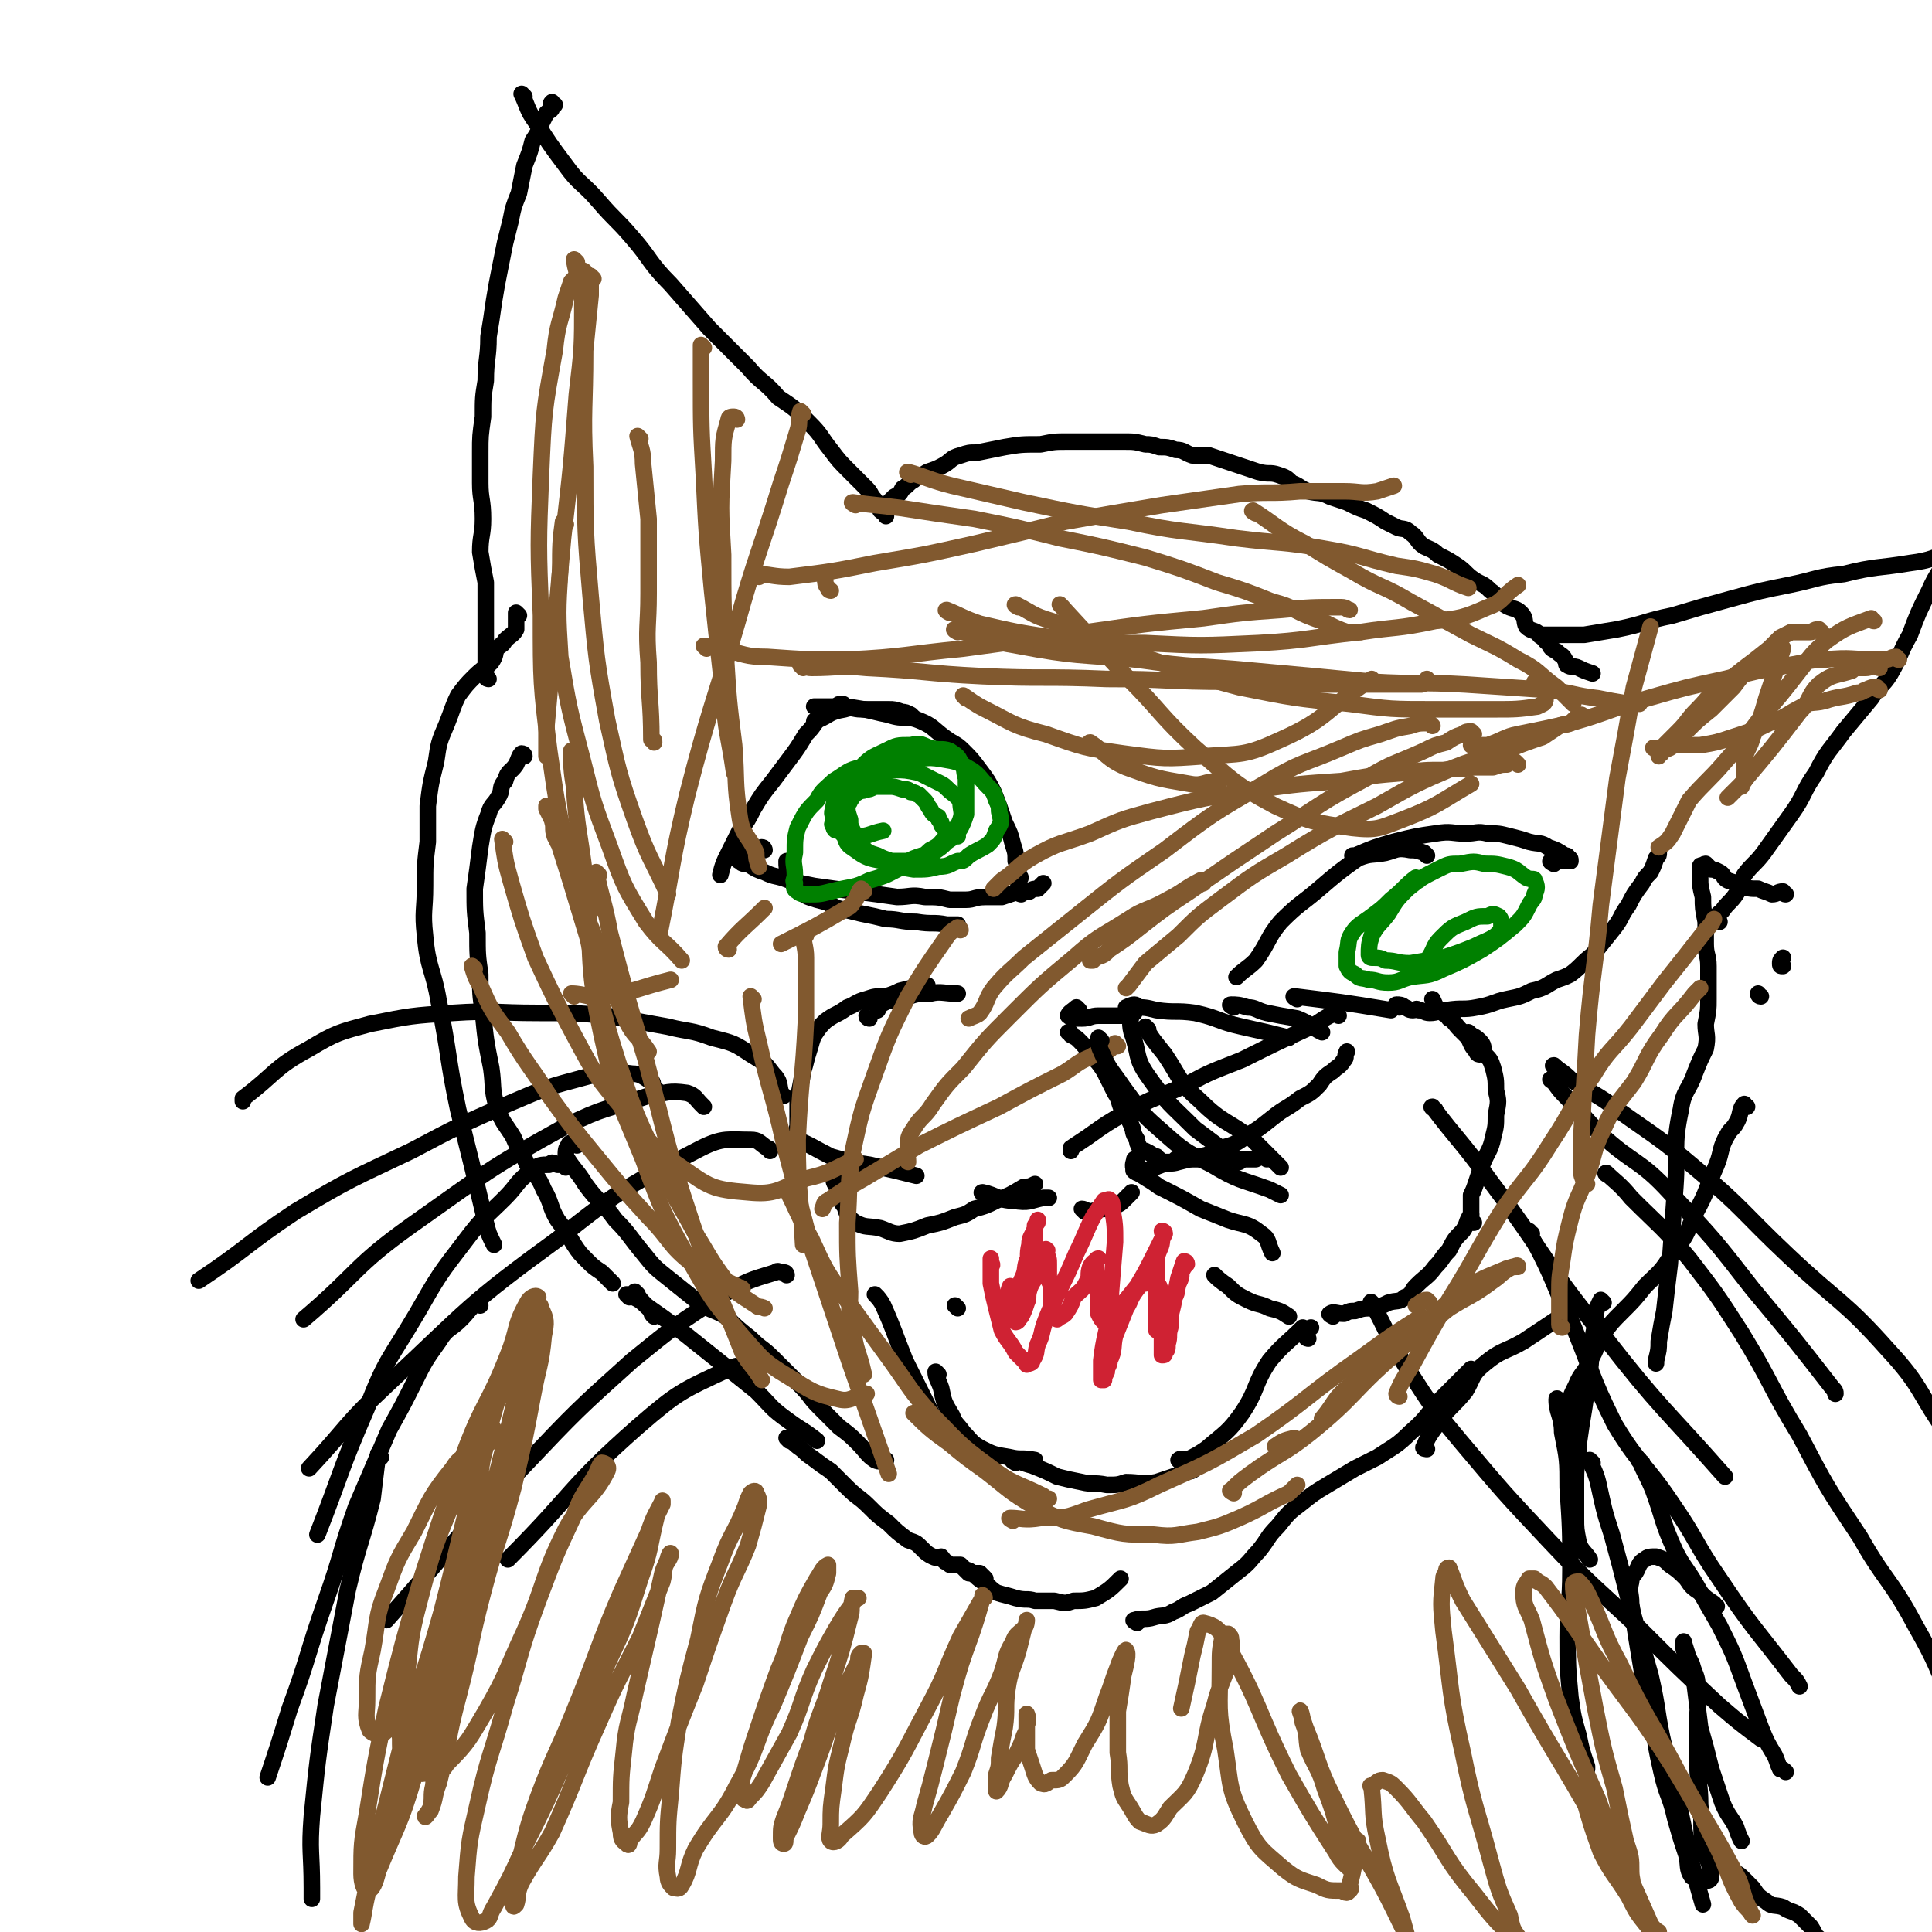 <svg viewBox='0 0 700 700' version='1.1' xmlns='http://www.w3.org/2000/svg' xmlns:xlink='http://www.w3.org/1999/xlink'><g fill='none' stroke='#000000' stroke-width='6' stroke-linecap='round' stroke-linejoin='round'><path d='M347,474c0,0 -1,-1 -1,-1 '/><path d='M318,470c0,0 -1,-1 -1,-1 1,1 2,2 3,4 4,9 4,10 8,20 5,10 5,10 10,20 '/><path d='M340,498c0,0 -1,-1 -1,-1 0,2 1,3 2,6 1,5 1,5 4,10 1,3 2,3 4,6 3,3 3,4 7,6 4,2 4,2 10,3 4,1 4,0 9,1 '/><path d='M368,530c0,0 -2,-1 -1,-1 2,0 3,1 7,2 5,2 5,2 9,4 4,1 4,1 9,2 4,1 4,0 9,1 4,0 4,0 7,-1 5,0 6,1 11,0 6,-2 6,-2 12,-4 1,0 1,0 2,-1 '/><path d='M428,530c0,0 -1,-1 -1,-1 1,-1 2,0 3,0 4,-2 4,-2 7,-4 7,-6 8,-6 13,-13 6,-9 4,-10 10,-19 5,-6 6,-6 12,-12 '/><path d='M474,485c0,0 -1,0 -1,-1 0,-2 1,-2 2,-3 '/><path d='M290,414c0,0 -1,-1 -1,-1 5,2 6,3 12,6 7,2 7,2 14,3 9,2 9,2 17,4 '/><path d='M304,421c0,0 -1,-1 -1,-1 0,1 1,2 1,4 -1,1 -2,1 -2,3 0,2 1,2 2,5 1,3 0,3 2,5 1,3 1,4 4,6 4,2 4,1 9,2 3,1 4,2 7,2 5,-1 5,-1 10,-3 5,-1 5,-1 10,-3 4,-1 4,-1 7,-3 4,-1 4,-1 8,-3 5,-2 5,-2 10,-5 2,0 2,0 4,-1 '/><path d='M393,439c0,0 -1,-1 -1,-1 1,0 2,1 3,1 4,-1 4,-1 7,-1 1,-1 1,-1 2,-1 2,-1 2,-1 3,-2 2,-2 2,-2 3,-3 '/><path d='M357,433c0,0 -2,-1 -1,-1 5,1 6,3 11,3 6,1 6,0 11,-1 1,0 1,0 2,0 '/><path d='M412,421c0,0 -1,-1 -1,-1 0,1 -1,2 0,4 4,3 5,3 9,6 8,4 8,4 15,8 5,2 5,2 10,4 6,2 7,1 12,5 3,2 2,3 4,7 '/><path d='M441,463c0,0 -1,-1 -1,-1 1,1 2,2 5,4 3,3 3,3 7,5 4,2 4,1 8,3 4,1 4,1 7,3 '/><path d='M483,477c0,0 -2,-1 -1,-1 1,-1 2,0 5,0 2,-1 2,-1 4,-1 3,-1 3,-1 7,-1 3,-1 3,-1 5,-2 3,-1 4,0 6,-2 3,-1 2,-2 4,-4 4,-4 4,-3 7,-7 3,-3 2,-3 5,-6 2,-4 2,-4 5,-7 2,-3 1,-3 3,-6 '/><path d='M534,443c0,0 -1,0 -1,-1 0,-3 0,-3 0,-6 0,-1 0,-1 0,-3 1,-2 1,-2 2,-5 1,-3 1,-3 2,-6 2,-5 3,-5 4,-10 1,-4 1,-4 1,-8 1,-5 1,-5 0,-9 0,-4 0,-4 -1,-8 -1,-3 -1,-3 -3,-5 -1,-3 0,-3 -2,-5 -2,-2 -2,-1 -4,-3 '/><path d='M536,382c0,0 -1,0 -1,-1 -2,-2 -2,-3 -3,-5 -2,-2 -2,-2 -3,-3 -2,-2 -2,-3 -4,-4 -1,-2 -2,-1 -3,-3 -2,-1 -2,-2 -3,-4 '/><path d='M289,422c0,0 -1,0 -1,-1 0,-1 0,-1 1,-2 0,-2 0,-2 0,-4 0,-4 -1,-4 0,-7 0,-5 0,-5 0,-9 1,-6 1,-5 2,-11 1,-3 1,-4 2,-7 1,-3 1,-4 2,-6 2,-3 2,-3 4,-5 4,-3 4,-2 8,-5 3,-1 3,-2 7,-3 3,-1 3,-1 7,-1 3,-1 3,-1 5,-2 4,-1 4,-1 8,-2 1,0 1,0 2,0 '/><path d='M315,369c0,0 -1,0 -1,-1 1,-1 2,-1 4,-2 1,-2 1,-2 3,-3 3,-1 3,-1 6,-1 5,-2 5,-2 10,-2 4,-1 5,0 10,0 '/><path d='M459,420c0,0 -1,-1 -1,-1 -1,0 -1,0 -3,1 -1,0 -1,0 -2,0 -1,0 -1,0 -2,0 -1,0 -1,0 -2,0 -2,0 -2,0 -3,0 -2,0 -2,0 -4,0 -1,0 -1,0 -3,0 -2,0 -2,0 -3,0 -1,0 -1,0 -2,0 -2,0 -2,0 -4,0 -2,0 -2,-1 -4,0 0,0 0,0 0,1 -1,0 -1,0 -2,0 0,0 0,0 -1,0 -1,0 -1,0 -1,0 -1,0 -1,0 -1,0 -1,-1 -1,-1 -1,-1 -1,0 -1,-1 -1,-1 0,0 0,0 -1,0 -1,-1 -1,-1 -3,-2 -1,0 -1,0 -2,-1 -1,-2 -1,-2 -1,-3 -2,-3 -1,-3 -2,-5 -1,-3 -2,-3 -3,-5 -2,-4 -1,-4 -3,-7 -2,-4 -2,-4 -4,-8 -2,-3 -2,-3 -5,-6 -2,-3 -2,-3 -4,-5 -1,-1 -1,-1 -3,-2 0,-1 0,-1 -1,-1 0,0 0,0 0,0 '/><path d='M400,382c0,0 -1,-1 -1,-1 '/><path d='M412,425c0,0 -2,-1 -1,-1 1,-1 2,0 5,0 3,-1 2,-1 5,-2 3,-1 3,0 6,-1 4,-1 4,-1 8,-2 4,-1 4,-1 7,-3 4,-1 5,-1 9,-4 5,-3 5,-3 10,-7 5,-4 5,-3 10,-7 4,-2 4,-2 7,-5 2,-3 2,-3 5,-5 2,-2 2,-1 4,-4 1,-1 0,-1 1,-3 '/><path d='M412,365c0,0 0,-1 -1,-1 -1,0 -3,1 -3,1 1,0 2,-1 3,0 4,0 4,0 8,1 7,1 7,0 14,1 9,2 8,3 17,5 9,2 9,2 17,4 '/><path d='M447,365c0,0 -2,-1 -1,-1 2,0 3,0 6,1 3,0 3,1 7,2 5,1 5,1 11,2 5,2 5,3 9,5 '/><path d='M391,366c0,0 -1,-1 -1,-1 -1,1 -3,2 -3,3 1,1 3,1 5,1 3,0 3,-1 6,-1 3,0 3,0 7,0 2,0 2,0 4,0 '/><path d='M563,313c0,0 -2,-1 -1,-1 1,0 1,0 3,0 1,0 1,0 2,0 1,0 1,0 2,0 0,-1 0,-1 -1,-1 0,-1 0,-1 -1,-1 -3,-2 -3,-2 -6,-3 -3,-2 -3,-1 -7,-2 -3,-1 -3,-1 -7,-2 -4,-1 -4,-1 -8,-1 -4,-1 -4,0 -8,0 -5,0 -5,-1 -11,0 -7,1 -7,1 -15,3 -7,2 -7,2 -14,5 -1,0 -1,0 -1,0 '/><path d='M517,310c0,0 -1,-1 -1,-1 -3,-1 -3,-1 -5,-1 -5,-1 -5,0 -9,1 -5,1 -5,0 -10,2 -7,5 -7,5 -14,11 -7,6 -7,5 -14,12 -5,6 -4,7 -9,14 -3,3 -4,3 -7,6 '/><path d='M470,362c0,0 -2,-1 -1,-1 16,2 17,2 35,5 '/><path d='M507,365c0,0 -2,-1 -1,-1 1,0 2,0 3,1 1,0 1,1 3,1 1,0 1,-1 2,0 2,0 2,1 4,1 3,0 3,-1 6,-1 6,-1 6,0 11,-1 6,-1 6,-2 11,-3 5,-1 5,-1 9,-3 5,-1 5,-2 9,-4 3,-1 3,-1 5,-2 4,-3 4,-4 8,-7 4,-5 4,-5 8,-10 3,-4 2,-4 5,-8 2,-4 2,-4 5,-8 1,-2 1,-2 3,-4 1,-2 1,-2 2,-5 1,-1 1,-1 1,-2 0,0 0,0 0,0 '/><path d='M370,324c0,0 -1,0 -1,-1 0,-2 0,-2 0,-4 1,-1 1,-1 0,-2 0,-3 0,-3 -1,-5 0,-3 0,-3 -1,-6 -1,-4 -1,-4 -3,-8 -2,-6 -2,-6 -4,-11 -2,-4 -2,-4 -5,-8 -3,-4 -3,-4 -6,-7 -3,-3 -3,-2 -7,-5 -4,-3 -4,-4 -9,-6 -5,-2 -5,0 -11,-2 -5,-1 -4,-1 -9,-2 -6,-1 -6,-1 -12,-1 -3,0 -3,0 -6,0 0,0 0,0 0,0 '/><path d='M331,260c0,0 0,0 -1,-1 -2,-1 -2,-1 -3,-1 -3,-1 -3,-1 -5,-1 -3,0 -3,0 -6,0 -2,0 -2,0 -4,0 -3,0 -3,-1 -6,0 -6,1 -5,2 -10,4 -1,0 -1,0 -1,1 '/><path d='M306,256c0,0 0,-1 -1,-1 -1,0 -1,0 -2,1 -2,0 -2,1 -3,2 -2,1 -2,1 -4,3 -2,3 -2,3 -4,5 -3,5 -3,5 -6,9 -3,4 -3,4 -6,8 -4,5 -4,5 -7,10 -2,4 -2,4 -5,8 -2,4 -2,4 -4,8 -2,4 -2,4 -3,8 '/><path d='M286,313c0,0 -1,-1 -1,-1 0,2 0,3 1,5 0,1 0,1 1,2 1,2 1,3 3,4 2,2 3,2 6,3 4,1 4,1 7,3 5,1 5,1 9,2 5,1 5,1 9,2 5,0 5,1 11,1 6,1 6,0 11,1 2,0 2,0 4,0 '/><path d='M277,308c0,0 0,-1 -1,-1 -1,0 -1,1 -2,1 -2,0 -2,-1 -3,0 -2,0 -2,0 -3,1 -1,0 0,0 0,1 0,0 0,0 0,1 0,0 -1,1 0,1 1,1 1,1 3,1 3,2 3,2 6,3 4,2 4,1 9,3 4,1 4,1 9,2 7,1 7,1 15,2 8,1 8,1 15,2 5,0 5,-1 10,0 5,0 5,0 9,1 3,0 3,0 6,0 3,0 3,-1 7,-1 3,0 3,0 6,0 3,-1 3,-1 6,-2 2,0 2,0 4,0 1,-1 2,-1 3,-1 1,-1 1,-1 2,-2 '/><path d='M190,35c0,0 -1,-1 -1,-1 2,4 2,6 5,10 5,8 5,8 11,16 5,7 6,6 12,13 6,7 6,6 12,13 7,8 6,9 14,17 7,8 7,8 14,16 7,7 7,7 14,14 5,6 6,5 11,11 6,4 6,4 11,9 5,5 4,5 8,10 3,4 3,4 7,8 2,2 2,2 5,5 2,2 2,2 3,4 2,2 2,3 3,5 1,1 1,0 2,1 0,0 0,1 0,1 '/><path d='M177,246c0,0 -1,0 -1,-1 0,-3 0,-3 0,-6 0,-4 0,-4 0,-8 0,-5 0,-5 0,-10 0,-5 0,-5 0,-10 -1,-5 -1,-5 -2,-11 0,-6 1,-6 1,-12 0,-7 -1,-7 -1,-13 0,-6 0,-6 0,-11 0,-6 0,-6 1,-13 0,-7 0,-7 1,-13 0,-8 1,-8 1,-16 1,-6 1,-6 2,-13 1,-6 1,-6 2,-11 1,-5 1,-5 2,-10 1,-4 1,-4 2,-8 1,-5 1,-5 3,-10 1,-5 1,-5 2,-10 2,-5 2,-5 3,-9 2,-3 2,-3 3,-6 1,-2 1,-2 2,-4 1,-1 2,-1 2,-2 0,-1 -1,-1 0,-2 0,0 0,1 1,1 '/><path d='M559,231c0,0 -2,-1 -1,-1 2,0 3,0 5,0 6,0 6,0 11,0 6,-1 6,-1 12,-2 10,-2 10,-3 20,-5 10,-3 10,-3 21,-6 11,-3 11,-3 21,-5 10,-2 10,-3 20,-4 12,-3 12,-2 24,-4 8,-1 8,-2 15,-4 1,0 3,0 3,-1 0,0 -1,0 -2,-1 0,0 0,0 0,-1 '/><path d='M623,334c-1,0 -2,0 -1,-1 0,-2 1,-2 2,-3 2,-3 3,-3 5,-6 2,-3 1,-3 3,-7 3,-4 4,-4 7,-8 5,-7 5,-7 10,-14 5,-7 4,-8 9,-15 4,-8 5,-8 10,-15 5,-6 5,-6 10,-12 3,-5 4,-4 7,-9 4,-7 3,-7 7,-14 3,-8 3,-8 7,-16 3,-7 4,-6 7,-14 2,-6 1,-6 2,-12 1,-5 0,-5 0,-10 0,-2 0,-2 0,-5 '/><path d='M322,184c0,0 -1,0 -1,-1 1,-1 1,-1 3,-3 2,-1 2,-1 3,-3 2,-1 2,-2 4,-3 2,-2 2,-1 5,-3 3,-1 3,-1 5,-2 4,-2 3,-3 7,-4 3,-1 3,-1 6,-1 5,-1 5,-1 10,-2 6,-1 6,-1 13,-1 5,-1 5,-1 10,-1 6,0 6,0 11,0 5,0 5,0 9,0 4,0 4,0 8,1 2,0 2,0 5,1 3,0 3,0 6,1 3,0 3,1 6,2 3,0 3,0 6,0 3,1 3,1 6,2 3,1 3,1 6,2 3,1 3,1 6,2 4,1 4,0 7,1 3,1 3,1 5,3 3,1 3,2 6,3 4,1 4,0 8,2 3,1 3,1 6,2 4,2 4,2 7,3 4,2 4,2 7,4 2,1 2,1 4,2 2,1 3,0 5,2 3,2 2,3 5,5 2,1 3,1 5,3 4,2 4,2 7,4 3,2 3,3 6,5 3,2 3,1 6,4 3,2 2,3 5,5 3,2 4,1 6,3 2,2 1,3 2,5 2,2 3,1 5,3 2,1 1,2 3,3 1,2 1,2 3,3 2,2 2,1 3,3 1,1 0,2 1,2 1,1 2,0 4,1 2,1 2,1 5,2 '/><path d='M188,223c0,0 -1,-1 -1,-1 0,1 0,2 0,4 0,1 0,1 0,2 -1,2 -2,2 -4,4 -1,2 -1,1 -3,3 -1,2 0,2 -2,5 -2,2 -3,2 -6,5 -3,3 -3,3 -6,7 -2,4 -2,5 -4,10 -3,7 -3,7 -4,14 -2,8 -2,8 -3,16 0,6 0,6 0,13 -1,8 -1,8 -1,16 0,9 -1,9 0,18 1,12 3,12 5,24 4,20 3,20 7,39 5,20 5,20 10,41 1,4 1,4 3,8 '/><path d='M190,274c0,0 0,-1 -1,-1 -1,1 -1,2 -2,4 -2,3 -3,2 -4,6 -2,2 -1,3 -2,5 -2,4 -3,3 -4,7 -2,5 -2,6 -3,12 -1,8 -1,8 -2,15 0,8 0,8 1,16 0,8 0,8 1,15 0,7 0,7 1,14 1,10 1,10 3,20 1,7 0,7 2,14 2,6 3,6 6,11 2,5 3,5 5,10 3,4 4,4 6,9 3,5 2,6 5,11 3,4 3,4 6,9 2,3 2,3 5,6 2,2 2,2 5,4 2,2 2,2 4,4 '/><path d='M205,423c0,0 0,-1 -1,-1 -1,0 -1,0 -2,0 -2,-1 -2,-1 -3,0 -3,0 -4,0 -6,2 -6,4 -5,5 -10,10 -7,7 -8,7 -14,15 -10,13 -10,13 -18,27 -10,17 -11,16 -18,34 -10,23 -9,23 -18,46 '/><path d='M174,473c0,0 0,-1 -1,-1 -3,2 -3,3 -6,6 -4,4 -5,3 -8,8 -5,7 -5,7 -9,15 -4,8 -4,8 -9,17 -6,14 -6,14 -12,28 -6,17 -5,17 -11,34 -7,20 -6,20 -13,39 -4,13 -4,13 -8,25 '/><path d='M138,528c0,0 -1,-2 -1,-1 -1,7 -1,8 -2,16 -4,16 -5,16 -9,33 -4,21 -4,21 -8,42 -3,20 -3,20 -5,40 -1,13 0,13 0,26 0,2 0,2 0,4 '/><path d='M646,350c-1,0 -1,0 -1,-1 0,-1 0,-1 1,-2 '/><path d='M647,324c-1,0 -1,-1 -1,-1 -2,0 -2,1 -4,1 -2,-1 -3,-1 -5,-2 -3,0 -3,0 -6,-1 -2,-1 -2,-1 -5,-2 -2,-1 -1,-2 -3,-3 -2,-1 -2,-1 -3,-1 -1,-1 -1,-1 -2,-2 -1,0 -1,1 -1,1 0,0 -1,-1 -1,0 0,0 0,1 0,1 0,2 0,2 0,3 0,3 0,3 1,7 0,4 0,4 1,9 0,4 0,4 0,8 0,4 1,4 1,8 0,3 0,3 0,6 0,3 0,3 0,6 0,4 0,4 -1,9 0,4 1,4 0,9 -2,4 -2,4 -4,9 -2,6 -4,6 -5,13 -3,14 -1,14 -2,28 -1,14 -1,14 -2,28 -1,8 -1,8 -2,17 -1,5 -1,5 -2,11 0,3 0,3 -1,7 0,0 0,0 0,1 '/><path d='M633,401c-1,0 -1,-1 -1,-1 -2,2 -1,4 -3,7 -1,2 -2,2 -3,4 -3,5 -2,6 -4,11 -4,9 -3,9 -8,18 -3,7 -3,8 -8,14 -4,7 -5,7 -10,12 -4,5 -4,5 -8,9 -4,4 -4,4 -7,8 -3,5 -2,5 -5,10 -2,5 -3,4 -5,9 -2,4 -2,4 -3,9 0,3 0,3 0,7 0,2 0,2 0,3 0,0 0,0 0,1 '/><path d='M581,472c0,0 -1,-1 -1,-1 -2,4 -2,5 -2,9 -2,9 -1,9 -2,17 -1,6 -1,6 -2,13 -1,6 -1,6 -2,13 0,6 -1,6 -1,13 0,7 0,7 0,14 0,4 0,4 1,9 1,3 2,3 4,6 0,0 0,0 0,0 '/><path d='M595,530c-1,0 -2,-2 -1,-1 2,5 3,6 5,11 4,11 3,11 8,22 3,6 4,6 8,13 4,7 4,7 8,14 5,10 5,10 9,21 3,8 3,8 6,16 2,5 2,5 5,10 1,2 1,3 2,5 1,0 1,0 2,1 '/><path d='M622,582c-1,0 -1,-1 -1,-1 -3,-2 -3,-2 -5,-4 -3,-2 -3,-2 -5,-5 -3,-3 -3,-3 -6,-5 -2,-2 -2,-2 -5,-3 -2,0 -3,0 -4,1 -2,1 -2,2 -3,4 -1,2 -2,2 -2,4 -1,4 0,4 0,8 2,13 2,13 4,25 2,10 2,10 4,19 1,8 1,8 3,17 2,9 3,8 5,17 2,7 2,7 4,13 1,4 0,5 2,8 2,1 2,1 4,1 2,1 3,0 3,-1 0,-5 -2,-6 -3,-12 -1,-7 0,-7 -1,-14 0,-8 -1,-8 -1,-16 0,-8 0,-8 0,-15 0,-6 1,-6 0,-12 0,-4 -1,-4 -2,-8 -1,-2 -1,-2 -2,-4 -1,-1 -1,-1 -1,-3 0,0 0,-2 0,-1 2,6 2,7 4,15 1,8 1,8 2,16 2,7 2,7 4,15 2,6 2,6 4,12 2,5 3,5 5,9 1,3 1,3 2,5 '/><path d='M625,674c-1,0 -2,-1 -1,-1 0,1 1,2 2,3 2,3 3,2 5,4 2,2 2,2 4,4 2,3 2,3 5,5 2,2 3,1 6,2 3,2 3,1 6,3 2,2 2,2 4,4 2,3 1,3 4,5 2,3 3,2 5,5 3,2 3,2 4,6 1,2 0,2 0,4 0,1 0,1 0,2 '/><path d='M231,469c0,0 -1,-1 -1,-1 2,3 3,4 6,7 0,1 0,1 1,2 '/><path d='M228,470c0,0 -1,-1 -1,-1 2,1 4,1 7,4 10,7 10,7 20,15 10,8 10,8 20,16 6,6 5,6 12,11 4,3 5,3 10,7 '/><path d='M209,415c0,0 0,-1 -1,-1 -1,0 -2,0 -2,1 -1,1 -1,2 -1,4 3,5 4,5 7,10 5,7 6,6 11,13 5,5 5,6 10,12 4,5 4,5 9,9 5,4 5,4 10,8 5,4 6,3 11,6 4,4 4,4 9,8 4,4 4,3 8,7 5,5 5,5 10,10 4,4 3,4 7,8 4,4 4,4 7,7 4,3 4,3 7,6 3,3 3,4 6,6 2,1 2,0 4,0 '/><path d='M286,522c0,0 -1,-1 -1,-1 1,1 2,1 4,3 3,2 2,2 5,4 4,3 4,3 7,5 3,3 3,3 6,6 4,4 4,3 8,7 3,3 3,3 7,6 3,3 3,3 7,6 3,1 3,1 5,3 2,2 2,2 4,3 2,1 2,0 3,0 1,1 1,2 2,2 1,1 1,1 2,1 2,0 2,0 3,0 1,1 1,1 2,2 0,0 0,0 1,1 2,0 2,0 4,0 1,1 1,1 2,2 '/><path d='M352,570c0,0 -1,-1 -1,-1 2,1 2,2 5,4 3,2 2,2 5,4 3,1 4,1 7,2 4,1 4,0 7,1 4,0 4,0 7,0 4,1 4,1 7,0 4,0 4,0 8,-1 5,-3 5,-3 9,-7 '/><path d='M412,588c0,0 -2,-1 -1,-1 3,-1 4,0 7,-1 3,-1 4,0 7,-2 3,-1 3,-2 6,-3 4,-2 4,-2 8,-4 5,-4 5,-4 10,-8 4,-3 4,-4 7,-7 4,-5 3,-5 7,-9 4,-5 4,-5 8,-8 5,-4 5,-4 10,-7 5,-3 5,-3 10,-6 4,-2 4,-2 8,-4 6,-4 7,-4 12,-9 7,-6 6,-7 12,-13 5,-5 5,-5 10,-10 0,0 0,0 0,0 '/><path d='M517,525c0,0 -2,0 -1,-1 2,-5 3,-5 6,-10 4,-5 5,-5 9,-10 3,-5 2,-6 7,-10 6,-5 7,-4 14,-8 6,-4 6,-4 12,-8 '/><path d='M565,508c0,0 -1,-2 -1,-1 0,5 2,6 2,12 2,10 2,10 2,20 1,15 1,15 1,30 0,12 -1,12 -1,24 0,11 0,11 1,22 1,7 1,7 3,14 1,5 1,5 3,11 0,1 0,1 0,1 '/><path d='M577,530c0,0 -1,-1 -1,-1 1,3 2,4 3,8 2,9 2,10 5,19 3,11 3,11 6,23 4,14 4,14 8,28 3,13 2,13 5,26 3,14 4,14 7,29 3,14 3,14 7,28 '/><path d='M638,361c-1,0 -1,-1 -1,-1 '/><path d='M284,397c0,0 -1,0 -1,-1 -1,-3 0,-4 -3,-7 -3,-4 -3,-4 -8,-7 -6,-4 -6,-4 -14,-6 -8,-3 -8,-2 -16,-4 -11,-2 -11,-2 -22,-4 -12,-1 -13,-1 -25,-1 -16,0 -16,-1 -31,0 -15,1 -15,1 -30,4 -11,3 -12,3 -22,9 -13,7 -12,9 -24,18 0,1 0,1 0,1 '/><path d='M238,395c0,0 0,0 -1,-1 -1,-1 0,-2 -1,-2 -3,-2 -4,-3 -7,-3 -8,-1 -8,-1 -16,1 -15,4 -15,4 -29,10 -18,8 -18,8 -35,17 -21,10 -22,10 -42,22 -18,12 -17,13 -35,25 '/><path d='M255,401c0,0 0,0 -1,-1 -2,-2 -2,-3 -5,-4 -7,-1 -7,0 -14,1 -15,5 -16,4 -30,11 -29,16 -29,17 -56,36 -21,15 -19,17 -39,34 '/><path d='M279,417c0,0 0,-1 -1,-1 -3,-2 -3,-3 -6,-3 -8,0 -10,-1 -18,3 -27,14 -28,14 -52,33 -33,24 -32,25 -62,53 -15,14 -14,15 -28,30 '/><path d='M285,462c0,0 0,-1 -1,-1 -2,0 -2,-1 -3,0 -10,3 -10,3 -19,8 -17,11 -17,11 -33,24 -20,18 -20,18 -39,38 -26,27 -25,28 -50,56 '/><path d='M275,496c0,0 0,-1 -1,-1 -5,0 -6,-1 -10,1 -17,8 -18,8 -33,21 -25,22 -23,24 -47,48 '/><path d='M498,473c0,0 -2,-2 -1,-1 6,11 6,13 13,24 9,14 9,14 19,26 16,19 16,19 32,36 16,17 16,16 33,32 14,14 14,14 29,28 7,6 7,6 15,12 '/><path d='M555,447c0,0 -2,-1 -1,-1 1,3 2,4 4,8 6,12 5,12 11,24 8,19 7,20 16,38 9,15 11,14 21,29 9,13 8,14 17,27 12,18 13,18 26,35 2,2 2,2 3,4 '/><path d='M583,426c0,0 -2,-1 -1,-1 3,3 5,4 9,9 11,11 11,10 21,22 10,13 10,13 19,27 11,18 10,19 21,37 10,19 10,19 22,37 9,16 11,15 20,32 8,14 7,14 14,29 '/><path d='M564,387c0,0 -2,-1 -1,-1 2,2 3,2 6,5 9,6 9,5 17,11 14,10 15,10 28,21 18,15 17,16 34,32 18,17 20,16 36,34 13,14 11,16 22,31 '/><path d='M563,392c0,0 -2,-1 -1,-1 2,2 2,3 5,6 7,7 6,7 13,14 12,11 14,9 25,21 16,17 16,17 30,35 15,18 15,18 29,36 1,1 1,1 1,2 '/><path d='M520,402c0,0 -2,-1 -1,-1 9,12 11,13 21,27 21,28 19,29 41,56 21,27 22,26 44,51 '/></g>
<g fill='none' stroke='#008000' stroke-width='6' stroke-linecap='round' stroke-linejoin='round'><path d='M347,303c0,0 0,-1 -1,-1 -1,0 -2,1 -2,1 -1,-1 -1,-1 -1,-2 -1,-1 -1,-1 -1,-1 -1,-1 -1,-1 -1,-2 -1,-1 -1,-1 -1,-2 -2,-1 -2,-1 -3,-3 -1,-1 -1,-2 -2,-3 -1,-1 -1,-1 -2,-2 -1,0 -1,-1 -3,-1 -1,-1 -1,-1 -3,-1 -3,-1 -3,-1 -5,-1 -3,0 -3,0 -5,0 -2,1 -2,1 -3,1 -2,1 -2,0 -3,1 -2,1 -2,2 -3,3 0,1 -1,1 -1,2 0,2 0,2 1,5 0,2 0,2 1,4 1,3 1,3 3,5 2,3 3,3 6,4 2,1 2,1 5,2 3,0 3,0 6,0 2,-1 2,-1 5,-2 2,0 2,0 4,-1 3,-2 3,-2 5,-4 3,-2 3,-2 5,-5 1,-2 1,-2 2,-5 0,-3 0,-3 0,-6 0,-2 0,-2 0,-5 0,-1 0,-1 0,-2 -1,-3 0,-3 -2,-6 -1,-2 -1,-2 -4,-4 -3,-1 -3,0 -7,-1 -3,-1 -3,-2 -7,-1 -5,0 -5,0 -9,2 -4,2 -5,2 -8,5 -3,3 -3,3 -5,7 -2,4 -2,4 -3,8 -1,3 -1,3 0,6 0,2 -1,3 1,5 1,3 1,3 4,5 4,3 5,3 10,4 5,2 5,2 11,3 5,0 5,0 9,-1 4,0 4,-1 7,-2 2,0 2,0 4,-2 3,-2 4,-2 7,-4 2,-2 2,-2 3,-5 2,-3 2,-3 1,-7 0,-2 0,-2 -1,-4 -1,-3 -1,-3 -3,-5 -3,-3 -3,-4 -6,-6 -5,-3 -5,-3 -11,-4 -6,-1 -6,0 -13,1 -8,0 -8,0 -16,2 -5,1 -5,2 -10,5 -3,3 -4,3 -6,7 -4,4 -4,4 -7,10 -1,4 -1,4 -1,9 -1,4 0,4 0,8 0,2 -1,2 0,3 0,1 -1,2 1,3 1,1 2,1 4,1 4,0 4,0 8,-1 8,-2 8,-1 14,-4 7,-2 6,-2 12,-5 5,-3 6,-2 10,-6 4,-2 3,-2 6,-5 3,-3 4,-3 5,-6 1,-3 0,-3 0,-7 -1,-1 -1,-1 -2,-2 -3,-2 -3,-3 -5,-4 -4,-2 -4,-2 -8,-4 -5,-1 -5,-1 -9,-1 -3,0 -4,0 -7,1 -4,1 -4,1 -7,3 -3,2 -3,2 -6,5 -1,2 -2,2 -2,5 -1,2 0,2 0,4 0,1 -1,2 0,2 0,2 1,2 2,2 3,1 3,2 7,2 4,0 4,-1 9,-2 '/><path d='M514,319c0,0 -1,-1 -1,-1 -4,3 -4,4 -9,8 -3,3 -3,3 -7,6 -4,3 -5,3 -7,6 -2,3 -1,3 -2,7 0,2 0,3 0,5 1,2 1,2 3,3 2,2 2,1 5,2 3,0 3,1 7,1 4,0 4,-1 8,-2 6,-1 6,0 12,-3 7,-3 7,-3 14,-7 6,-4 6,-4 12,-9 3,-3 3,-3 5,-7 1,-2 2,-2 2,-4 1,-2 1,-3 0,-5 0,-1 -1,0 -3,-1 -3,-2 -3,-3 -7,-4 -4,-1 -4,-1 -8,-1 -4,-1 -4,-1 -9,0 -4,0 -4,0 -8,2 -6,3 -6,3 -11,7 -4,4 -4,4 -7,9 -3,4 -4,4 -6,8 -1,3 -1,4 -1,7 0,1 1,1 1,1 3,0 3,0 5,1 4,0 4,1 9,1 6,-1 6,-1 12,-2 6,-2 6,-2 11,-4 4,-2 5,-2 8,-4 2,-2 2,-2 2,-4 0,-1 0,-2 -1,-3 -2,-1 -2,-1 -4,0 -4,0 -4,0 -8,2 -5,2 -5,2 -9,6 -3,3 -2,4 -5,8 0,0 0,0 -1,1 '/></g>
<g fill='none' stroke='#CF2233' stroke-width='6' stroke-linecap='round' stroke-linejoin='round'><path d='M367,467c0,0 -1,-1 -1,-1 -1,2 0,3 -2,5 0,1 -1,1 -1,2 0,1 0,1 0,2 1,0 0,1 0,1 1,-1 1,-1 1,-2 2,-2 2,-2 3,-4 2,-3 2,-3 3,-6 2,-4 1,-4 2,-7 2,-4 2,-4 3,-8 0,-2 0,-3 0,-5 1,-1 1,-1 1,-2 0,0 0,1 -1,2 0,0 0,0 0,1 -1,3 -2,3 -2,6 -1,4 0,4 -1,8 -1,3 -1,3 -2,7 -1,3 0,3 -1,5 0,2 0,2 -1,4 0,1 0,1 0,3 0,0 0,1 0,1 1,0 1,-1 2,-2 1,-2 1,-2 2,-5 1,-2 0,-2 1,-5 1,-3 2,-3 3,-6 0,-2 0,-2 0,-4 1,-2 1,-2 2,-3 1,-1 1,-2 1,-1 1,0 0,0 0,1 1,2 1,2 1,4 0,3 0,3 0,6 1,2 1,2 1,5 0,2 0,2 0,4 1,1 0,1 0,3 1,0 1,0 1,1 1,0 1,1 1,1 1,-1 2,-1 3,-2 2,-3 2,-3 3,-6 3,-3 3,-2 5,-6 1,-2 0,-2 1,-5 1,-2 2,-2 3,-3 0,0 -1,0 -1,1 0,0 0,0 0,0 0,2 0,2 0,3 0,2 0,2 0,5 1,3 1,3 1,6 0,3 0,3 0,5 1,2 1,2 2,3 0,0 1,0 1,0 2,-1 2,-2 3,-3 4,-5 4,-5 8,-10 3,-5 3,-5 6,-11 1,-2 1,-2 2,-4 1,-2 1,-2 2,-4 0,-1 -1,-1 -1,-1 0,1 1,1 0,3 0,3 -1,3 -2,7 0,4 0,4 0,8 0,4 0,4 0,7 0,3 0,3 0,5 0,2 0,2 0,4 0,1 0,2 0,2 0,0 0,-1 0,-2 1,-1 2,-1 3,-3 2,-3 2,-3 3,-6 2,-3 1,-3 2,-6 1,-2 1,-2 1,-4 1,-2 1,-2 2,-3 0,-1 -1,-1 -1,-1 -1,3 -1,3 -2,6 -1,5 -1,5 -2,10 -1,4 -1,4 -1,8 -1,3 0,3 -1,6 0,2 0,2 -1,3 0,1 0,1 -1,1 0,0 0,0 0,-1 0,-3 0,-3 0,-5 0,-4 0,-4 0,-8 0,-3 1,-3 0,-5 0,-3 0,-3 -1,-6 -1,-1 -1,-1 -2,-1 -2,-1 -2,-1 -3,0 -2,0 -2,1 -3,2 -3,4 -2,4 -4,7 -2,5 -2,5 -4,10 -1,4 0,5 -2,9 0,2 -1,2 -1,4 -1,2 -1,2 -1,3 0,0 -1,0 -1,0 0,-3 0,-3 0,-7 1,-9 2,-9 3,-18 1,-13 1,-13 2,-25 0,-6 0,-6 -1,-12 0,-2 0,-3 -1,-3 0,-1 -1,0 -2,0 -2,3 -2,3 -4,6 -3,6 -3,7 -6,13 -3,7 -3,7 -6,13 -3,6 -3,6 -5,11 -2,5 -1,5 -3,9 -1,3 0,3 -2,6 0,1 -1,1 -2,1 0,1 0,0 0,0 -2,-2 -2,-2 -4,-4 -2,-4 -3,-4 -5,-8 -1,-4 -1,-4 -2,-8 -1,-4 -1,-4 -2,-9 0,-3 0,-3 0,-6 1,-1 0,-1 0,-2 0,-1 0,-1 0,-1 0,2 0,2 0,5 0,0 0,0 0,1 '/></g>
<g fill='none' stroke='#81592F' stroke-width='6' stroke-linecap='round' stroke-linejoin='round'><path d='M179,518c0,0 -1,-2 -1,-1 -2,8 -3,9 -4,17 -3,15 -3,15 -5,29 -3,18 -2,18 -5,35 -2,14 -2,14 -4,28 -2,10 -2,10 -3,21 -1,4 0,4 -1,8 -1,2 -2,3 -2,3 0,1 1,-1 2,-2 2,-5 1,-5 3,-10 4,-16 3,-16 7,-31 5,-19 4,-19 9,-38 5,-19 6,-19 11,-38 4,-17 4,-17 7,-33 2,-11 3,-11 4,-22 1,-5 1,-6 -1,-10 0,-2 -2,-2 -3,-1 -3,2 -3,3 -4,8 -7,20 -7,20 -13,41 -9,31 -8,31 -16,62 -7,25 -8,25 -15,50 -5,20 -5,20 -10,39 -2,10 -2,10 -4,20 0,2 0,5 0,4 1,-4 1,-7 3,-14 7,-23 7,-23 15,-47 8,-25 8,-25 16,-50 7,-22 8,-21 13,-44 8,-31 8,-32 15,-64 1,-4 2,-6 2,-8 -1,-1 -3,0 -4,2 -5,9 -3,9 -7,19 -7,18 -9,17 -16,36 -8,22 -8,22 -15,44 -7,24 -7,24 -13,48 -4,19 -4,19 -7,38 -2,11 -2,11 -2,22 0,3 1,6 2,6 2,0 3,-3 4,-7 7,-17 8,-17 13,-34 8,-21 7,-22 14,-43 5,-19 6,-19 11,-38 3,-13 3,-13 6,-27 1,-6 2,-7 2,-13 0,-1 -1,-2 -2,-2 0,-1 -1,0 -1,0 -3,2 -3,2 -7,4 -4,3 -6,2 -9,7 -8,10 -8,11 -14,23 -6,10 -6,10 -10,21 -4,10 -3,11 -5,22 -2,9 -2,9 -2,18 0,5 -1,6 1,11 1,1 3,2 5,1 7,-6 7,-7 12,-15 8,-13 8,-13 14,-27 9,-23 8,-24 16,-48 5,-14 6,-14 10,-28 2,-8 2,-8 3,-16 0,-4 1,-6 0,-7 -1,-1 -2,1 -3,3 -5,9 -6,9 -11,18 -8,17 -9,17 -15,34 -8,19 -8,19 -13,38 -4,15 -3,15 -5,30 -2,10 -3,10 -2,20 0,6 0,7 3,11 3,2 5,2 8,1 4,0 4,0 6,-3 8,-8 8,-9 14,-19 8,-14 7,-14 14,-29 8,-18 6,-19 15,-37 6,-11 10,-11 15,-21 1,-2 -1,-3 -2,-3 -1,1 -1,2 -2,4 -4,7 -5,7 -8,15 -7,15 -7,15 -13,31 -7,19 -6,19 -12,38 -5,18 -6,18 -10,36 -3,13 -3,13 -4,26 0,8 -1,9 2,15 1,2 3,2 5,1 2,-1 1,-2 3,-5 6,-11 6,-11 11,-22 8,-16 8,-16 15,-32 7,-17 8,-17 15,-34 7,-15 7,-15 12,-31 4,-11 3,-11 6,-23 1,-2 1,-2 2,-4 0,0 0,-2 0,-1 -2,4 -3,5 -5,11 -5,11 -5,11 -10,22 -9,21 -8,21 -17,43 -6,15 -7,15 -13,31 -4,11 -4,12 -7,24 -2,5 -2,5 -2,11 -1,2 -1,2 0,4 0,1 0,1 1,0 1,-3 0,-4 2,-8 5,-9 6,-9 11,-18 9,-20 8,-20 17,-40 7,-16 7,-15 15,-31 4,-10 4,-10 8,-20 1,-4 0,-4 2,-8 0,-1 1,-3 1,-2 0,2 -2,3 -3,7 -2,9 -2,9 -4,18 -3,13 -3,13 -6,26 -2,10 -3,10 -4,21 -1,9 -1,9 -1,18 -1,5 -1,6 0,11 0,3 1,3 2,4 1,1 1,0 1,-1 3,-4 3,-3 5,-7 4,-9 4,-10 7,-19 6,-16 6,-16 12,-31 5,-15 5,-15 10,-29 4,-11 5,-11 9,-21 2,-7 2,-7 4,-15 0,-2 0,-2 -1,-4 0,-1 -1,-1 -2,0 -1,2 -1,2 -2,5 -4,10 -5,9 -9,20 -5,13 -5,13 -8,28 -4,15 -4,15 -7,30 -2,13 -2,13 -3,26 -1,10 -1,10 -1,20 0,5 -1,5 0,10 0,2 1,3 2,4 1,0 2,1 3,-1 3,-5 2,-7 5,-13 7,-12 9,-11 15,-23 8,-14 6,-15 13,-29 5,-12 5,-12 10,-25 4,-8 4,-8 7,-16 2,-3 2,-3 3,-7 0,-1 0,-3 0,-3 -2,1 -2,2 -4,5 -4,7 -4,7 -7,14 -4,9 -3,10 -7,19 -4,11 -4,11 -8,23 -2,6 -2,6 -4,13 -1,4 -2,4 -1,8 0,2 0,3 1,3 1,1 1,0 2,-1 2,-2 2,-2 4,-5 5,-9 5,-9 10,-18 5,-11 4,-12 9,-23 4,-8 4,-8 8,-15 3,-5 3,-5 6,-9 0,-1 1,-2 2,-2 0,0 -2,0 -2,0 -1,4 0,4 -1,7 -3,12 -3,12 -7,24 -3,10 -4,10 -7,21 -3,8 -3,8 -6,17 -2,6 -2,6 -4,11 -1,3 -1,3 -1,7 0,1 0,2 1,2 1,0 0,-2 1,-3 2,-4 2,-4 4,-9 3,-7 3,-7 6,-15 3,-8 3,-8 6,-17 3,-7 3,-7 6,-14 2,-4 2,-4 4,-8 0,-2 0,-2 1,-3 0,0 1,0 1,0 -1,7 -1,8 -3,15 -2,9 -3,9 -5,18 -2,8 -2,8 -3,16 -1,7 -1,7 -1,13 0,3 -1,5 0,6 1,1 3,0 4,-2 8,-7 8,-7 14,-16 9,-14 9,-15 17,-30 7,-13 6,-13 12,-26 4,-7 4,-7 8,-14 0,0 0,-1 0,-1 1,1 1,1 0,1 -2,7 -2,7 -4,13 -4,11 -4,11 -7,22 -3,13 -3,13 -6,25 -2,8 -2,8 -4,15 -1,5 -2,5 -1,10 0,1 1,2 2,1 2,-2 2,-3 5,-8 4,-7 4,-7 8,-15 4,-10 3,-10 7,-20 3,-8 4,-8 7,-16 2,-6 1,-6 4,-11 1,-3 2,-3 4,-5 1,-1 1,-3 1,-3 0,0 0,2 -1,3 -1,4 -1,4 -2,8 -2,7 -3,7 -4,14 -1,7 0,7 -1,14 -1,5 -1,5 -2,11 0,3 0,3 -1,6 0,3 0,3 0,5 0,0 0,1 0,1 2,-2 1,-3 3,-6 2,-4 2,-4 4,-7 2,-4 2,-4 3,-7 1,-2 1,-2 1,-4 1,-2 0,-4 0,-4 0,1 0,3 0,5 0,4 0,4 0,8 1,3 1,3 2,6 1,3 1,4 3,6 2,1 2,0 4,-1 3,0 3,0 5,-2 4,-4 4,-5 7,-11 5,-8 5,-8 8,-17 2,-5 2,-6 4,-11 1,-3 3,-7 3,-6 1,1 0,5 -1,9 -1,7 -1,7 -2,13 0,7 0,8 0,15 1,6 0,6 1,12 1,4 1,4 3,7 2,3 2,4 4,6 3,1 4,2 6,1 3,-2 3,-3 5,-6 5,-5 6,-5 9,-12 5,-12 3,-13 7,-25 2,-8 3,-8 5,-15 1,-4 2,-5 1,-9 0,-1 0,-1 -1,-2 -1,0 -1,0 -2,1 -1,5 -1,5 -1,11 0,15 -1,15 2,30 2,13 1,14 7,26 5,10 6,10 14,17 5,4 6,4 12,6 4,2 4,2 9,2 2,1 2,1 3,0 1,-1 0,-1 0,-2 1,-4 1,-4 2,-9 0,-3 0,-3 1,-7 '/><path d='M574,650c0,0 -2,-2 -1,-1 3,10 3,11 7,22 4,8 5,8 10,16 3,6 3,6 7,11 1,2 3,3 4,2 0,0 -2,-1 -3,-3 -4,-9 -4,-9 -8,-18 -6,-13 -6,-13 -11,-27 -8,-18 -8,-18 -15,-36 -5,-14 -5,-14 -9,-29 -2,-5 -3,-5 -3,-10 0,-3 1,-3 2,-5 1,0 1,0 2,0 2,2 2,1 4,3 10,13 10,14 20,28 13,18 14,18 26,37 9,15 9,15 17,31 4,9 3,9 8,18 2,3 3,3 4,5 0,0 -1,-1 -1,-2 -3,-6 -2,-6 -4,-11 -10,-19 -11,-19 -21,-37 -11,-21 -12,-20 -22,-41 -6,-11 -5,-11 -10,-22 -2,-4 -2,-5 -5,-8 0,0 -2,0 -2,1 0,5 1,6 2,12 3,17 3,17 6,33 3,15 3,15 7,29 2,10 2,10 4,19 2,6 2,6 2,11 0,3 1,4 0,5 0,0 -1,-1 -2,-2 -5,-9 -5,-10 -10,-19 -14,-25 -15,-25 -29,-50 -10,-16 -10,-16 -20,-32 -3,-6 -3,-7 -5,-12 -1,0 -1,1 -1,1 0,2 -1,1 -1,3 -1,9 -1,9 0,19 3,22 2,22 7,44 4,20 5,20 10,39 3,11 3,11 7,20 1,5 1,5 4,9 0,2 2,3 1,3 0,0 -1,-1 -3,-3 -8,-8 -8,-8 -15,-17 -10,-12 -9,-13 -18,-26 -5,-6 -5,-7 -10,-12 -2,-2 -2,-2 -5,-3 -2,0 -2,1 -4,2 -1,0 0,0 0,1 1,9 0,9 2,18 3,15 4,15 9,29 3,11 3,11 7,21 2,5 2,6 4,11 0,0 1,-1 0,-2 -5,-14 -5,-15 -12,-29 -11,-23 -13,-22 -24,-45 -6,-12 -5,-13 -10,-25 -1,-3 -2,-6 -2,-6 0,-1 1,2 1,4 2,5 1,5 2,10 3,7 4,7 6,14 3,8 3,8 5,16 1,6 1,6 3,11 1,2 2,3 2,3 -2,-2 -4,-3 -6,-7 -9,-14 -9,-14 -17,-28 -12,-24 -10,-25 -23,-48 -2,-5 -4,-6 -8,-7 -1,0 -1,2 -2,3 -1,5 -1,5 -2,9 -2,10 -2,10 -4,19 '/><path d='M518,472c0,0 -1,-1 -1,-1 -2,0 -2,1 -4,2 '/><path d='M470,522c0,0 -1,-1 -1,-1 -4,1 -4,1 -7,3 '/><path d='M447,541c0,0 -2,-1 -1,-1 3,-3 3,-3 7,-6 11,-8 12,-7 22,-15 16,-13 15,-15 30,-28 10,-9 10,-9 20,-17 8,-5 8,-4 16,-10 3,-2 3,-3 7,-5 1,0 2,-1 2,0 -1,0 -3,0 -5,1 -7,3 -8,3 -14,7 -11,8 -10,9 -21,18 -10,9 -11,8 -21,17 -6,5 -5,6 -10,12 '/><path d='M660,229c-1,0 -1,-1 -1,-1 -2,0 -2,1 -3,1 -1,0 -1,0 -2,0 -1,0 -1,0 -2,0 -1,0 -1,0 -3,0 -2,1 -2,1 -4,2 -2,2 -2,2 -4,4 -5,4 -5,4 -9,7 -5,4 -5,4 -9,7 -5,4 -4,4 -8,8 -4,4 -3,4 -7,8 -2,2 -2,2 -4,4 -2,2 -2,2 -3,3 0,1 0,1 0,1 0,1 0,1 0,1 0,0 0,-1 1,-1 1,-2 1,-1 3,-2 3,-3 3,-3 6,-6 4,-4 4,-4 9,-8 4,-4 4,-4 8,-8 3,-4 3,-4 6,-7 3,-2 3,-2 5,-4 2,-2 2,-2 4,-3 1,-1 1,0 2,0 0,0 1,-1 1,0 -1,3 -1,3 -2,6 -2,6 -2,6 -4,12 -2,7 -2,7 -5,14 -1,4 -2,4 -3,8 0,4 0,4 0,8 -1,1 -1,1 -1,2 '/><path d='M679,225c-1,0 -1,-1 -1,-1 -8,3 -9,3 -16,8 -6,5 -6,6 -10,11 -7,9 -7,9 -14,17 -6,8 -6,8 -13,16 -6,7 -7,7 -13,14 -3,6 -3,6 -6,12 -2,3 -2,3 -5,5 '/><path d='M681,242c-1,0 -1,-1 -1,-1 -2,0 -2,1 -4,1 -1,0 -1,0 -2,0 -2,0 -2,0 -3,1 -6,2 -7,1 -12,5 -4,4 -3,6 -7,10 -10,13 -10,13 -21,26 -2,2 -2,2 -5,5 '/><path d='M681,250c-1,0 -1,-1 -1,-1 -2,0 -2,0 -4,1 -1,0 -1,1 -3,1 -6,2 -6,1 -12,3 -4,1 -5,0 -8,2 -6,3 -6,4 -12,6 -6,3 -7,3 -13,5 -6,2 -6,2 -12,3 -5,0 -5,0 -9,0 -3,1 -3,1 -7,1 0,0 0,0 -1,0 '/><path d='M688,239c-1,0 -1,-1 -1,-1 -2,0 -2,1 -4,1 -1,0 -1,0 -1,0 -1,0 -1,0 -2,0 -9,0 -9,-1 -19,0 -6,0 -6,1 -13,2 -11,2 -11,2 -23,5 -14,3 -14,3 -28,7 -14,4 -14,5 -28,9 -9,2 -9,2 -19,4 -5,1 -5,2 -11,4 -2,0 -3,0 -5,0 -1,0 -1,0 -1,0 '/><path d='M550,277c0,0 -1,-1 -1,-1 -1,0 -2,0 -3,1 -2,0 -2,0 -5,1 -3,0 -3,0 -7,0 -5,1 -5,0 -11,1 -7,0 -7,0 -14,1 -12,1 -12,1 -23,3 -15,1 -15,1 -30,3 -19,3 -20,3 -39,8 -11,3 -11,3 -22,8 -11,4 -11,3 -20,8 -7,4 -6,5 -12,9 -1,1 -1,1 -3,3 '/><path d='M574,260c0,0 -1,-1 -1,-1 -2,1 -2,1 -4,3 -2,1 -2,0 -4,1 -3,2 -3,2 -6,4 -6,2 -6,2 -11,4 -10,4 -11,3 -21,7 -14,6 -14,6 -28,14 -16,8 -17,8 -33,18 -12,7 -12,7 -24,16 -8,6 -8,6 -15,13 -6,5 -6,5 -12,10 -3,4 -3,4 -6,8 0,0 0,0 -1,1 '/><path d='M534,266c0,0 -1,-1 -1,-1 -1,0 -2,0 -3,1 -3,1 -3,1 -6,3 -4,1 -4,1 -8,3 -11,5 -11,4 -21,10 -17,9 -17,10 -33,20 -15,10 -15,10 -31,21 -9,6 -9,6 -18,13 -5,4 -5,4 -11,8 -2,2 -2,2 -5,3 -1,1 -1,1 -1,1 0,0 0,0 -1,0 '/><path d='M519,263c0,0 -1,-1 -1,-1 -4,0 -4,0 -7,1 -6,1 -5,1 -11,3 -7,2 -7,2 -14,5 -14,6 -15,5 -28,13 -19,11 -19,11 -36,24 -16,11 -16,11 -31,23 -10,8 -10,8 -20,16 -5,5 -6,5 -11,11 -3,4 -2,5 -5,9 -1,1 -2,1 -4,2 '/><path d='M436,320c0,0 -1,-1 -1,-1 -6,3 -6,4 -12,7 -7,4 -8,3 -14,7 -11,7 -11,6 -20,14 -12,10 -12,10 -23,21 -9,9 -9,9 -17,19 -6,6 -6,6 -11,13 -3,5 -4,4 -7,9 -2,3 -2,3 -2,7 -1,2 0,2 0,5 '/><path d='M405,379c0,0 -1,-1 -1,-1 -1,1 -1,2 -3,3 -3,1 -3,0 -6,2 -5,2 -5,3 -10,6 -12,6 -12,6 -23,12 -15,7 -15,7 -29,14 -10,6 -10,6 -20,12 -7,4 -7,4 -13,8 -2,1 -1,1 -2,3 '/><path d='M348,337c0,0 0,-1 -1,-1 -3,2 -3,2 -5,5 -7,10 -7,10 -13,20 -7,14 -7,14 -12,28 -5,14 -5,14 -8,28 -2,13 -1,13 -2,26 0,12 0,12 1,25 0,7 -1,7 1,13 1,9 2,8 4,17 '/><path d='M273,362c0,0 -1,-1 -1,-1 1,8 1,9 3,17 4,18 5,18 9,36 5,19 5,19 10,38 7,21 7,21 14,42 7,20 7,20 14,40 '/><path d='M286,432c0,0 -1,-1 -1,-1 4,8 4,9 9,18 5,11 5,11 12,21 8,11 8,11 16,22 8,11 7,11 16,21 9,9 9,10 20,18 9,7 10,6 20,11 1,1 1,1 2,1 '/><path d='M332,513c0,0 -1,-1 -1,-1 5,5 6,6 13,11 6,5 6,5 13,10 9,7 8,7 18,13 10,5 10,5 21,7 11,3 11,3 22,3 8,1 8,0 16,-1 8,-2 8,-2 15,-5 9,-4 9,-5 18,-9 1,-1 1,-1 3,-3 '/><path d='M367,551c0,0 -2,-1 -1,-1 4,0 5,1 11,0 9,0 9,0 17,-3 14,-4 14,-3 26,-9 18,-8 18,-8 35,-18 19,-13 18,-14 38,-28 11,-8 11,-8 22,-15 '/><path d='M507,506c0,0 -1,0 -1,-1 2,-5 3,-6 6,-11 6,-11 6,-11 13,-23 10,-16 9,-16 19,-32 9,-13 10,-12 18,-25 8,-12 7,-13 15,-24 6,-10 7,-9 14,-18 6,-8 6,-8 12,-16 8,-10 8,-10 15,-19 2,-2 2,-2 3,-4 '/><path d='M566,481c0,0 -1,0 -1,-1 0,-2 0,-2 0,-5 0,-3 0,-3 0,-6 0,-6 0,-6 1,-12 1,-7 1,-7 3,-15 2,-8 3,-8 6,-16 3,-8 2,-9 6,-17 4,-9 5,-9 11,-17 5,-8 4,-9 10,-17 5,-8 6,-7 12,-15 1,-1 1,-1 2,-2 '/><path d='M575,429c0,0 -1,0 -1,-1 -1,-2 -1,-2 -1,-4 0,-7 0,-7 0,-13 1,-18 1,-18 2,-36 2,-24 3,-24 5,-47 3,-23 3,-23 6,-46 3,-16 3,-16 6,-33 3,-11 3,-11 6,-22 '/><path d='M219,330c0,0 0,0 -1,-1 -2,-2 -2,-2 -4,-4 -3,-4 -3,-3 -6,-7 -2,-4 -1,-4 -3,-8 -2,-3 -2,-3 -4,-7 -1,-3 0,-3 -1,-6 -1,-2 -1,-2 -2,-4 0,0 0,-1 0,-1 0,0 0,1 1,1 1,4 1,4 2,8 6,19 6,19 12,39 5,23 4,23 11,45 6,18 6,18 14,35 6,14 7,14 14,27 5,8 5,9 11,17 4,5 5,5 11,9 1,1 1,0 3,1 '/><path d='M208,273c0,0 -1,-1 -1,-1 0,5 0,7 1,13 1,16 2,16 4,33 3,28 0,29 6,57 5,23 6,23 15,45 7,19 7,19 17,37 8,14 8,14 18,26 8,9 8,10 18,16 8,5 9,6 18,8 4,1 5,-1 10,-2 '/><path d='M172,351c0,0 -1,-1 -1,-1 1,3 1,4 3,7 4,9 4,9 10,17 7,12 8,12 15,23 8,11 8,11 17,22 9,11 9,11 19,22 8,8 7,10 16,17 7,6 8,4 16,8 1,1 1,0 2,1 '/><path d='M183,305c0,0 -1,-1 -1,-1 1,7 1,8 3,15 4,14 4,14 9,28 7,15 7,15 15,30 7,13 7,13 17,25 9,11 9,13 21,21 10,7 11,8 24,9 10,1 11,-1 21,-5 9,-2 9,-3 18,-7 '/><path d='M217,317c0,0 -1,-1 -1,-1 2,10 3,11 5,22 6,23 6,23 13,46 8,30 7,30 17,60 8,23 9,23 18,46 3,5 4,5 7,10 '/><path d='M292,339c0,0 -1,-1 -1,-1 0,4 1,5 1,9 0,12 0,12 0,23 -1,21 -2,21 -3,43 0,19 1,19 2,38 '/><path d='M313,323c0,0 -1,-1 -1,-1 -1,1 -1,2 -2,4 -2,2 -1,2 -3,3 -12,7 -12,7 -24,13 '/><path d='M208,361c0,0 -1,-1 -1,-1 5,0 7,2 13,1 11,-2 11,-3 23,-6 '/><path d='M264,344c0,0 -1,0 -1,-1 6,-7 7,-7 14,-14 '/><path d='M209,95c0,0 -1,-1 -1,-1 1,7 3,8 3,15 0,17 0,17 -2,34 -2,26 -2,26 -5,52 -3,34 -3,34 -6,68 0,5 0,5 0,11 '/><path d='M212,99c0,0 0,-1 -1,-1 -1,1 -1,1 -2,2 -1,1 -1,1 -2,2 -1,3 -1,3 -2,6 -2,9 -3,9 -4,19 -4,22 -4,22 -5,45 -1,25 -1,26 0,51 0,24 0,25 3,49 3,21 3,21 8,42 4,16 5,16 11,32 4,12 4,12 9,24 3,6 4,5 8,11 '/><path d='M215,101c0,0 -1,-1 -1,-1 0,3 0,4 0,7 -1,10 -1,10 -2,20 0,21 -1,21 0,42 0,23 0,24 2,47 2,22 2,23 6,45 4,18 4,19 10,36 5,14 6,14 12,27 '/><path d='M267,152c0,0 0,-1 -1,-1 -1,0 -2,0 -2,1 -2,7 -2,7 -2,15 -1,17 -1,17 0,34 0,18 0,18 1,37 1,16 1,16 3,32 1,13 0,13 2,26 1,7 3,6 6,13 0,2 0,2 1,5 '/><path d='M291,150c0,0 -1,-1 -1,-1 -1,3 0,4 -1,7 -3,10 -3,10 -6,19 -8,26 -9,26 -16,51 -9,31 -10,31 -18,62 -6,25 -5,25 -10,50 '/><path d='M301,214c0,0 -1,0 -1,-1 -1,-1 -1,-2 -1,-3 '/><path d='M205,190c0,0 -1,-1 -1,-1 -1,7 -1,9 -1,17 -1,16 -1,16 0,32 3,18 3,18 8,37 4,16 4,16 10,32 5,14 5,14 13,27 6,8 7,7 13,14 '/><path d='M232,159c0,0 -1,-1 -1,-1 1,4 2,5 2,10 1,10 1,10 2,20 0,13 0,13 0,27 0,12 -1,12 0,25 0,14 1,14 1,28 1,0 1,0 1,1 '/><path d='M255,126c0,0 -1,-1 -1,-1 0,5 0,6 0,12 0,18 0,18 1,35 1,21 1,21 3,42 2,19 2,19 4,37 1,15 2,15 4,29 '/><path d='M275,209c0,0 -1,-1 -1,-1 5,0 6,1 12,1 16,-2 16,-2 31,-5 18,-3 18,-3 36,-7 17,-4 17,-4 33,-8 17,-3 17,-3 35,-6 14,-2 14,-2 28,-4 11,-1 11,0 22,-1 8,0 8,0 16,0 6,0 6,1 12,0 3,-1 3,-1 6,-2 '/><path d='M310,183c0,0 -2,-1 -1,-1 7,1 9,1 17,2 13,2 13,2 27,4 15,3 15,3 31,7 15,3 15,3 31,7 13,4 13,4 26,9 10,3 10,3 20,7 8,2 7,3 15,6 6,2 6,3 12,5 2,0 2,0 5,0 '/><path d='M330,172c0,0 -2,-1 -1,-1 7,2 8,3 16,5 13,3 13,3 26,6 19,4 19,4 38,7 19,4 19,3 39,6 16,2 16,1 33,4 12,2 12,3 25,6 7,1 7,1 14,3 6,2 6,3 12,5 '/><path d='M455,186c0,0 -2,-1 -1,-1 8,5 9,7 19,12 8,5 8,5 17,10 10,6 11,5 21,11 11,6 11,6 22,12 8,4 9,4 17,9 8,4 7,5 14,10 3,3 3,3 6,6 '/><path d='M347,229c0,0 -2,-1 -1,-1 10,3 11,4 23,6 21,4 22,3 43,5 21,3 21,2 42,4 22,2 22,2 43,4 17,1 17,0 34,1 15,1 15,1 30,2 9,1 9,2 18,3 5,1 5,1 11,2 2,0 2,0 4,0 '/><path d='M369,220c0,0 -2,-1 -1,-1 6,3 6,4 13,6 15,6 15,6 30,12 19,6 19,7 38,12 20,4 20,4 40,6 15,2 15,2 31,2 11,0 11,0 22,0 7,0 8,0 15,-1 2,-1 3,-1 3,-3 0,-3 -2,-3 -4,-6 '/><path d='M344,222c0,0 -2,-1 -1,-1 5,2 6,3 12,5 13,3 13,3 26,5 17,2 17,2 34,2 20,1 20,1 41,0 18,-1 18,-2 37,-4 13,-2 13,-1 27,-4 9,-1 10,-1 19,-5 6,-2 5,-4 11,-8 '/><path d='M291,242c0,0 -1,-1 -1,-1 1,0 2,1 4,1 10,0 10,-1 20,0 21,1 21,2 42,3 22,1 22,0 45,1 22,0 22,1 44,1 16,1 16,1 32,1 12,0 12,0 23,0 7,0 8,0 15,0 1,0 1,-1 2,-2 '/><path d='M256,235c0,0 -1,-1 -1,-1 2,0 3,1 6,1 9,2 9,3 17,3 14,1 15,1 29,1 21,-1 21,-2 42,-4 22,-3 22,-3 45,-6 21,-3 21,-3 42,-5 14,-2 14,-2 28,-3 11,-1 11,-1 22,-1 2,0 2,1 3,1 '/><path d='M385,220c0,0 -1,-1 -1,-1 11,12 12,13 24,26 13,13 12,14 25,26 14,12 14,13 29,21 13,6 14,6 28,8 9,1 10,0 18,-3 13,-5 13,-6 25,-13 '/><path d='M350,253c0,0 -1,-1 -1,-1 3,2 4,3 8,5 10,5 10,6 22,9 14,5 14,5 28,7 15,2 15,2 29,1 14,-1 15,0 28,-6 18,-8 16,-11 33,-22 '/><path d='M396,270c0,0 -2,-1 -1,-1 6,4 6,6 13,9 11,4 11,4 23,6 5,1 5,-1 11,-1 '/></g>
<g fill='none' stroke='#000000' stroke-width='6' stroke-linecap='round' stroke-linejoin='round'><path d='M399,377c0,0 -1,-1 -1,-1 0,2 0,3 1,5 3,7 4,7 8,13 6,8 6,9 13,15 9,8 9,8 19,13 10,6 10,5 21,9 2,1 2,1 4,2 '/><path d='M416,373c0,0 -1,-1 -1,-1 2,4 3,5 7,10 6,9 5,10 13,17 8,8 10,7 19,14 5,5 5,5 10,10 '/><path d='M485,368c0,0 -1,-1 -1,-1 -5,2 -5,3 -9,5 -13,6 -13,6 -25,12 -10,4 -11,4 -20,9 -11,5 -11,4 -22,10 -7,4 -7,4 -14,9 -3,2 -3,2 -6,4 0,0 0,0 0,1 '/><path d='M411,367c0,0 -1,-1 -1,-1 0,3 -1,4 0,8 3,8 1,9 6,16 7,10 8,10 17,19 8,6 8,6 16,12 '/></g>
</svg>